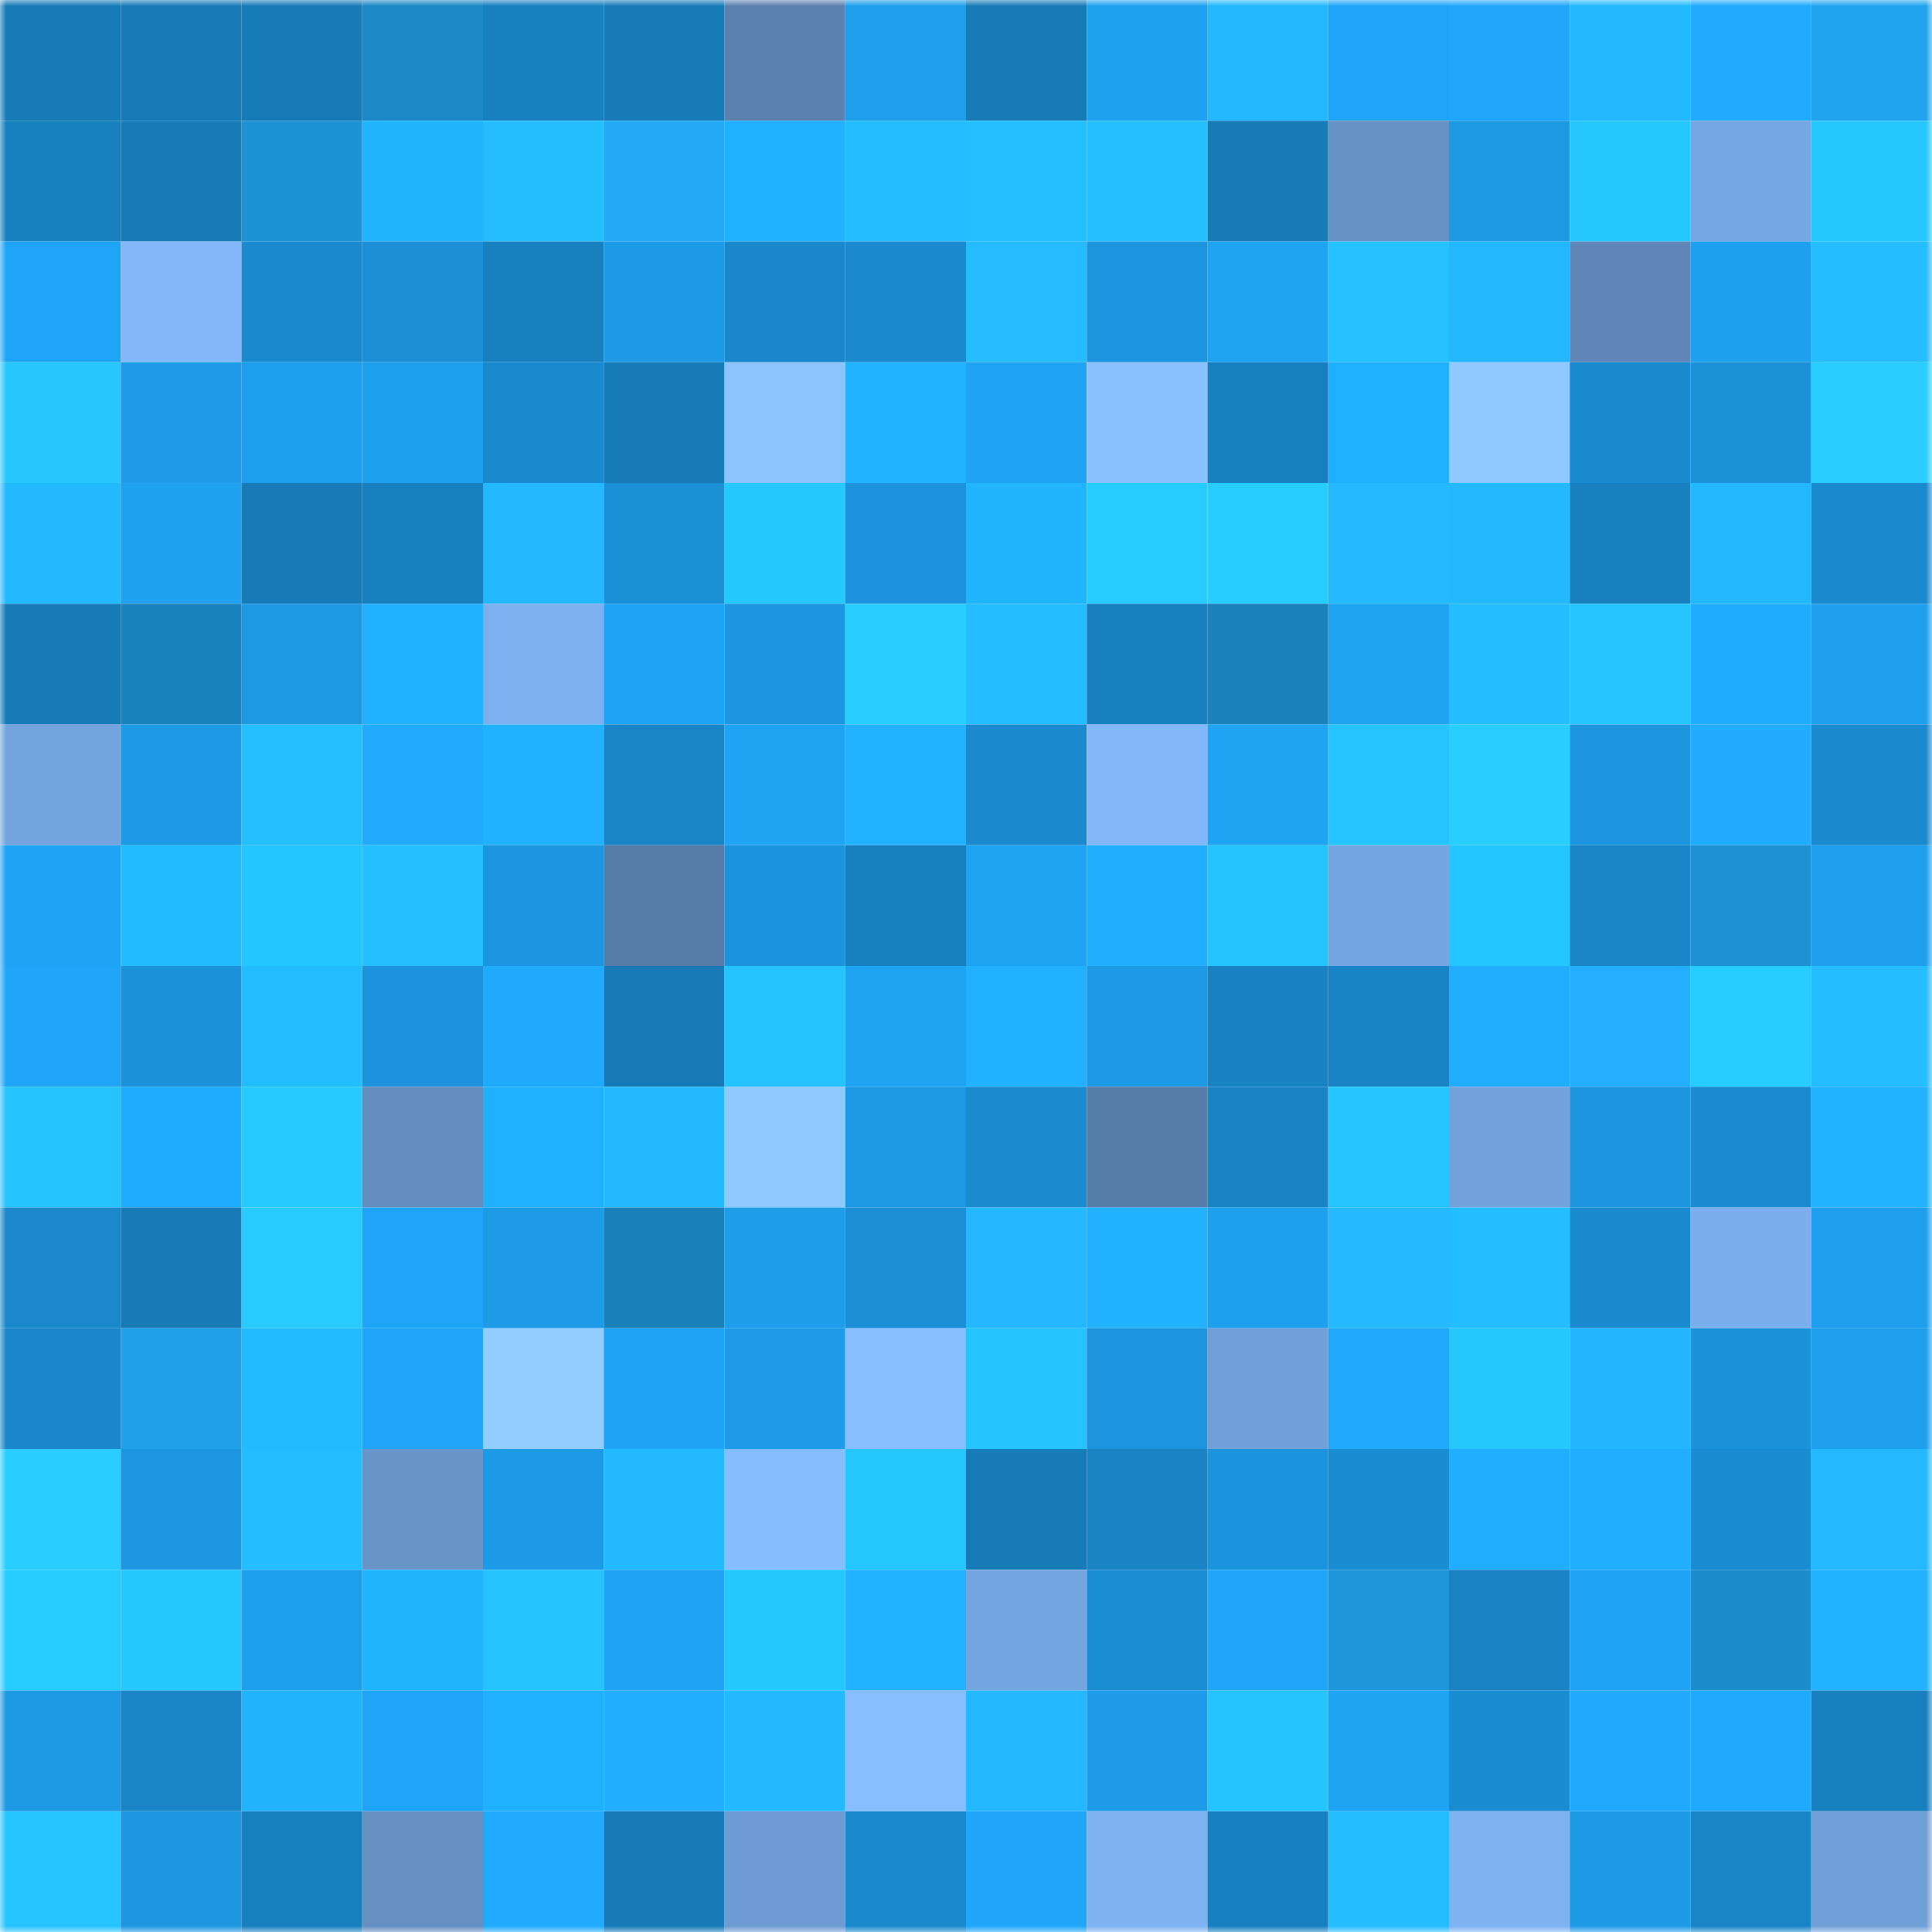 <svg viewBox="0 0 160 160" fill="none" role="img" xmlns="http://www.w3.org/2000/svg" width="240" height="240" name="ens%2Cchirike.eth"><mask id="2062140606" mask-type="alpha" maskUnits="userSpaceOnUse" x="0" y="0" width="160" height="160"><rect width="160" height="160" fill="#FFFFFF"></rect></mask><g mask="url(#2062140606)"><rect x="0" y="0" width="10" height="10" fill="#177bb8"></rect><rect x="10" y="0" width="10" height="10" fill="#177bb8"></rect><rect x="20" y="0" width="10" height="10" fill="#177bb8"></rect><rect x="30" y="0" width="10" height="10" fill="#1b89c6"></rect><rect x="40" y="0" width="10" height="10" fill="#1880bf"></rect><rect x="50" y="0" width="10" height="10" fill="#177bb8"></rect><rect x="60" y="0" width="10" height="10" fill="#5c81af"></rect><rect x="70" y="0" width="10" height="10" fill="#1e9eec"></rect><rect x="80" y="0" width="10" height="10" fill="#177bb8"></rect><rect x="90" y="0" width="10" height="10" fill="#1fa2f1"></rect><rect x="100" y="0" width="10" height="10" fill="#23b8ff"></rect><rect x="110" y="0" width="10" height="10" fill="#1fa5f7"></rect><rect x="120" y="0" width="10" height="10" fill="#20a7fa"></rect><rect x="130" y="0" width="10" height="10" fill="#23b9ff"></rect><rect x="140" y="0" width="10" height="10" fill="#20abff"></rect><rect x="150" y="0" width="10" height="10" fill="#21a4ed"></rect><rect x="0" y="10" width="10" height="10" fill="#1880be"></rect><rect x="10" y="10" width="10" height="10" fill="#177bb8"></rect><rect x="20" y="10" width="10" height="10" fill="#1d93d4"></rect><rect x="30" y="10" width="10" height="10" fill="#22b5ff"></rect><rect x="40" y="10" width="10" height="10" fill="#24beff"></rect><rect x="50" y="10" width="10" height="10" fill="#22aaf6"></rect><rect x="60" y="10" width="10" height="10" fill="#21b0ff"></rect><rect x="70" y="10" width="10" height="10" fill="#24bdff"></rect><rect x="80" y="10" width="10" height="10" fill="#24bfff"></rect><rect x="90" y="10" width="10" height="10" fill="#24c0ff"></rect><rect x="100" y="10" width="10" height="10" fill="#177bb8"></rect><rect x="110" y="10" width="10" height="10" fill="#6792c6"></rect><rect x="120" y="10" width="10" height="10" fill="#1d98e3"></rect><rect x="130" y="10" width="10" height="10" fill="#26c8ff"></rect><rect x="140" y="10" width="10" height="10" fill="#76a7e3"></rect><rect x="150" y="10" width="10" height="10" fill="#26c7ff"></rect><rect x="0" y="20" width="10" height="10" fill="#1fa5f7"></rect><rect x="10" y="20" width="10" height="10" fill="#82b7f9"></rect><rect x="20" y="20" width="10" height="10" fill="#1a89cd"></rect><rect x="30" y="20" width="10" height="10" fill="#1b8ed5"></rect><rect x="40" y="20" width="10" height="10" fill="#1880bf"></rect><rect x="50" y="20" width="10" height="10" fill="#1d9ae6"></rect><rect x="60" y="20" width="10" height="10" fill="#1a87ca"></rect><rect x="70" y="20" width="10" height="10" fill="#1a89cd"></rect><rect x="80" y="20" width="10" height="10" fill="#24bcff"></rect><rect x="90" y="20" width="10" height="10" fill="#1c95de"></rect><rect x="100" y="20" width="10" height="10" fill="#1fa3f3"></rect><rect x="110" y="20" width="10" height="10" fill="#25c2ff"></rect><rect x="120" y="20" width="10" height="10" fill="#23b7ff"></rect><rect x="130" y="20" width="10" height="10" fill="#5f86b6"></rect><rect x="140" y="20" width="10" height="10" fill="#1ea0ef"></rect><rect x="150" y="20" width="10" height="10" fill="#24bdff"></rect><rect x="0" y="30" width="10" height="10" fill="#28c8ff"></rect><rect x="10" y="30" width="10" height="10" fill="#1e9cea"></rect><rect x="20" y="30" width="10" height="10" fill="#1e9fed"></rect><rect x="30" y="30" width="10" height="10" fill="#1ea0ef"></rect><rect x="40" y="30" width="10" height="10" fill="#1a8ace"></rect><rect x="50" y="30" width="10" height="10" fill="#177bb8"></rect><rect x="60" y="30" width="10" height="10" fill="#8bc4ff"></rect><rect x="70" y="30" width="10" height="10" fill="#22b2ff"></rect><rect x="80" y="30" width="10" height="10" fill="#1fa4f5"></rect><rect x="90" y="30" width="10" height="10" fill="#89c2ff"></rect><rect x="100" y="30" width="10" height="10" fill="#187fbe"></rect><rect x="110" y="30" width="10" height="10" fill="#21b0ff"></rect><rect x="120" y="30" width="10" height="10" fill="#8ec8ff"></rect><rect x="130" y="30" width="10" height="10" fill="#1a8acf"></rect><rect x="140" y="30" width="10" height="10" fill="#1b91d8"></rect><rect x="150" y="30" width="10" height="10" fill="#29ceff"></rect><rect x="0" y="40" width="10" height="10" fill="#23b9ff"></rect><rect x="10" y="40" width="10" height="10" fill="#1fa2f1"></rect><rect x="20" y="40" width="10" height="10" fill="#177bb8"></rect><rect x="30" y="40" width="10" height="10" fill="#187fbe"></rect><rect x="40" y="40" width="10" height="10" fill="#23b8ff"></rect><rect x="50" y="40" width="10" height="10" fill="#1b90d6"></rect><rect x="60" y="40" width="10" height="10" fill="#26c8ff"></rect><rect x="70" y="40" width="10" height="10" fill="#1c93dc"></rect><rect x="80" y="40" width="10" height="10" fill="#22b5ff"></rect><rect x="90" y="40" width="10" height="10" fill="#26cbff"></rect><rect x="100" y="40" width="10" height="10" fill="#27cdff"></rect><rect x="110" y="40" width="10" height="10" fill="#25b9ff"></rect><rect x="120" y="40" width="10" height="10" fill="#23b9ff"></rect><rect x="130" y="40" width="10" height="10" fill="#1880bf"></rect><rect x="140" y="40" width="10" height="10" fill="#23b7ff"></rect><rect x="150" y="40" width="10" height="10" fill="#1a89cd"></rect><rect x="0" y="50" width="10" height="10" fill="#177bb8"></rect><rect x="10" y="50" width="10" height="10" fill="#1a82bc"></rect><rect x="20" y="50" width="10" height="10" fill="#1d98e3"></rect><rect x="30" y="50" width="10" height="10" fill="#21b0ff"></rect><rect x="40" y="50" width="10" height="10" fill="#7db0f0"></rect><rect x="50" y="50" width="10" height="10" fill="#1fa4f5"></rect><rect x="60" y="50" width="10" height="10" fill="#1c96e0"></rect><rect x="70" y="50" width="10" height="10" fill="#29ceff"></rect><rect x="80" y="50" width="10" height="10" fill="#24bdff"></rect><rect x="90" y="50" width="10" height="10" fill="#1880bf"></rect><rect x="100" y="50" width="10" height="10" fill="#1a81ba"></rect><rect x="110" y="50" width="10" height="10" fill="#1fa3f3"></rect><rect x="120" y="50" width="10" height="10" fill="#24bdff"></rect><rect x="130" y="50" width="10" height="10" fill="#27c5ff"></rect><rect x="140" y="50" width="10" height="10" fill="#21adff"></rect><rect x="150" y="50" width="10" height="10" fill="#1e9eec"></rect><rect x="0" y="60" width="10" height="10" fill="#74a4de"></rect><rect x="10" y="60" width="10" height="10" fill="#1d9ae6"></rect><rect x="20" y="60" width="10" height="10" fill="#24bfff"></rect><rect x="30" y="60" width="10" height="10" fill="#20abff"></rect><rect x="40" y="60" width="10" height="10" fill="#21b1ff"></rect><rect x="50" y="60" width="10" height="10" fill="#1985c7"></rect><rect x="60" y="60" width="10" height="10" fill="#1fa3f3"></rect><rect x="70" y="60" width="10" height="10" fill="#22b2ff"></rect><rect x="80" y="60" width="10" height="10" fill="#1a89cd"></rect><rect x="90" y="60" width="10" height="10" fill="#82b7f9"></rect><rect x="100" y="60" width="10" height="10" fill="#1fa3f3"></rect><rect x="110" y="60" width="10" height="10" fill="#25c4ff"></rect><rect x="120" y="60" width="10" height="10" fill="#29cdff"></rect><rect x="130" y="60" width="10" height="10" fill="#1c95de"></rect><rect x="140" y="60" width="10" height="10" fill="#21acff"></rect><rect x="150" y="60" width="10" height="10" fill="#1a89cd"></rect><rect x="0" y="70" width="10" height="10" fill="#1fa3f4"></rect><rect x="10" y="70" width="10" height="10" fill="#23bbff"></rect><rect x="20" y="70" width="10" height="10" fill="#25c5ff"></rect><rect x="30" y="70" width="10" height="10" fill="#24bfff"></rect><rect x="40" y="70" width="10" height="10" fill="#1c96e0"></rect><rect x="50" y="70" width="10" height="10" fill="#587ca8"></rect><rect x="60" y="70" width="10" height="10" fill="#1c94dd"></rect><rect x="70" y="70" width="10" height="10" fill="#187fbe"></rect><rect x="80" y="70" width="10" height="10" fill="#1fa4f4"></rect><rect x="90" y="70" width="10" height="10" fill="#21aeff"></rect><rect x="100" y="70" width="10" height="10" fill="#25c3ff"></rect><rect x="110" y="70" width="10" height="10" fill="#76a6e2"></rect><rect x="120" y="70" width="10" height="10" fill="#25c5ff"></rect><rect x="130" y="70" width="10" height="10" fill="#1985c7"></rect><rect x="140" y="70" width="10" height="10" fill="#1d91d2"></rect><rect x="150" y="70" width="10" height="10" fill="#1e9eec"></rect><rect x="0" y="80" width="10" height="10" fill="#1fa5f7"></rect><rect x="10" y="80" width="10" height="10" fill="#1c92da"></rect><rect x="20" y="80" width="10" height="10" fill="#23bcff"></rect><rect x="30" y="80" width="10" height="10" fill="#1c93dc"></rect><rect x="40" y="80" width="10" height="10" fill="#20aafe"></rect><rect x="50" y="80" width="10" height="10" fill="#177bb8"></rect><rect x="60" y="80" width="10" height="10" fill="#25c3ff"></rect><rect x="70" y="80" width="10" height="10" fill="#1fa3f3"></rect><rect x="80" y="80" width="10" height="10" fill="#21b1ff"></rect><rect x="90" y="80" width="10" height="10" fill="#1d9ae6"></rect><rect x="100" y="80" width="10" height="10" fill="#1982c2"></rect><rect x="110" y="80" width="10" height="10" fill="#1984c5"></rect><rect x="120" y="80" width="10" height="10" fill="#21aeff"></rect><rect x="130" y="80" width="10" height="10" fill="#23affe"></rect><rect x="140" y="80" width="10" height="10" fill="#26cbff"></rect><rect x="150" y="80" width="10" height="10" fill="#24bdff"></rect><rect x="0" y="90" width="10" height="10" fill="#25c3ff"></rect><rect x="10" y="90" width="10" height="10" fill="#20acff"></rect><rect x="20" y="90" width="10" height="10" fill="#26caff"></rect><rect x="30" y="90" width="10" height="10" fill="#648dbf"></rect><rect x="40" y="90" width="10" height="10" fill="#21afff"></rect><rect x="50" y="90" width="10" height="10" fill="#23b9ff"></rect><rect x="60" y="90" width="10" height="10" fill="#8ec9ff"></rect><rect x="70" y="90" width="10" height="10" fill="#1d99e4"></rect><rect x="80" y="90" width="10" height="10" fill="#1a8bcf"></rect><rect x="90" y="90" width="10" height="10" fill="#587ca8"></rect><rect x="100" y="90" width="10" height="10" fill="#1983c4"></rect><rect x="110" y="90" width="10" height="10" fill="#25c4ff"></rect><rect x="120" y="90" width="10" height="10" fill="#72a1db"></rect><rect x="130" y="90" width="10" height="10" fill="#1c95de"></rect><rect x="140" y="90" width="10" height="10" fill="#1a8bd0"></rect><rect x="150" y="90" width="10" height="10" fill="#22b2ff"></rect><rect x="0" y="100" width="10" height="10" fill="#1a88cb"></rect><rect x="10" y="100" width="10" height="10" fill="#177bb8"></rect><rect x="20" y="100" width="10" height="10" fill="#28caff"></rect><rect x="30" y="100" width="10" height="10" fill="#1fa5f7"></rect><rect x="40" y="100" width="10" height="10" fill="#1d9be7"></rect><rect x="50" y="100" width="10" height="10" fill="#1a80b9"></rect><rect x="60" y="100" width="10" height="10" fill="#1e9dea"></rect><rect x="70" y="100" width="10" height="10" fill="#1b8ed5"></rect><rect x="80" y="100" width="10" height="10" fill="#25b7ff"></rect><rect x="90" y="100" width="10" height="10" fill="#21b1ff"></rect><rect x="100" y="100" width="10" height="10" fill="#1ea0ef"></rect><rect x="110" y="100" width="10" height="10" fill="#25b9ff"></rect><rect x="120" y="100" width="10" height="10" fill="#24bdff"></rect><rect x="130" y="100" width="10" height="10" fill="#1a8acf"></rect><rect x="140" y="100" width="10" height="10" fill="#7baeec"></rect><rect x="150" y="100" width="10" height="10" fill="#1e9eec"></rect><rect x="0" y="110" width="10" height="10" fill="#1987ca"></rect><rect x="10" y="110" width="10" height="10" fill="#20a0e7"></rect><rect x="20" y="110" width="10" height="10" fill="#23bbff"></rect><rect x="30" y="110" width="10" height="10" fill="#1fa5f7"></rect><rect x="40" y="110" width="10" height="10" fill="#92cdff"></rect><rect x="50" y="110" width="10" height="10" fill="#1fa4f5"></rect><rect x="60" y="110" width="10" height="10" fill="#1d9be8"></rect><rect x="70" y="110" width="10" height="10" fill="#87beff"></rect><rect x="80" y="110" width="10" height="10" fill="#25c3ff"></rect><rect x="90" y="110" width="10" height="10" fill="#1c95de"></rect><rect x="100" y="110" width="10" height="10" fill="#71a0d9"></rect><rect x="110" y="110" width="10" height="10" fill="#20a8fb"></rect><rect x="120" y="110" width="10" height="10" fill="#26c8ff"></rect><rect x="130" y="110" width="10" height="10" fill="#24b5ff"></rect><rect x="140" y="110" width="10" height="10" fill="#1c92db"></rect><rect x="150" y="110" width="10" height="10" fill="#1e9eec"></rect><rect x="0" y="120" width="10" height="10" fill="#29ceff"></rect><rect x="10" y="120" width="10" height="10" fill="#1d97e2"></rect><rect x="20" y="120" width="10" height="10" fill="#24bdff"></rect><rect x="30" y="120" width="10" height="10" fill="#6994c9"></rect><rect x="40" y="120" width="10" height="10" fill="#1d9ae6"></rect><rect x="50" y="120" width="10" height="10" fill="#23b9ff"></rect><rect x="60" y="120" width="10" height="10" fill="#86bdff"></rect><rect x="70" y="120" width="10" height="10" fill="#26c7ff"></rect><rect x="80" y="120" width="10" height="10" fill="#177bb8"></rect><rect x="90" y="120" width="10" height="10" fill="#1983c3"></rect><rect x="100" y="120" width="10" height="10" fill="#1c94dd"></rect><rect x="110" y="120" width="10" height="10" fill="#1a8cd1"></rect><rect x="120" y="120" width="10" height="10" fill="#21aeff"></rect><rect x="130" y="120" width="10" height="10" fill="#21aeff"></rect><rect x="140" y="120" width="10" height="10" fill="#1a8cd1"></rect><rect x="150" y="120" width="10" height="10" fill="#25b9ff"></rect><rect x="0" y="130" width="10" height="10" fill="#27ccff"></rect><rect x="10" y="130" width="10" height="10" fill="#26c8ff"></rect><rect x="20" y="130" width="10" height="10" fill="#1e9fee"></rect><rect x="30" y="130" width="10" height="10" fill="#22b5ff"></rect><rect x="40" y="130" width="10" height="10" fill="#25c3ff"></rect><rect x="50" y="130" width="10" height="10" fill="#1fa4f5"></rect><rect x="60" y="130" width="10" height="10" fill="#26c7ff"></rect><rect x="70" y="130" width="10" height="10" fill="#22b2ff"></rect><rect x="80" y="130" width="10" height="10" fill="#76a6e1"></rect><rect x="90" y="130" width="10" height="10" fill="#1b8dd3"></rect><rect x="100" y="130" width="10" height="10" fill="#1fa6f8"></rect><rect x="110" y="130" width="10" height="10" fill="#1e96d9"></rect><rect x="120" y="130" width="10" height="10" fill="#1983c4"></rect><rect x="130" y="130" width="10" height="10" fill="#1fa4f5"></rect><rect x="140" y="130" width="10" height="10" fill="#1c8dcc"></rect><rect x="150" y="130" width="10" height="10" fill="#22b2ff"></rect><rect x="0" y="140" width="10" height="10" fill="#1d98e3"></rect><rect x="10" y="140" width="10" height="10" fill="#1985c7"></rect><rect x="20" y="140" width="10" height="10" fill="#22b3ff"></rect><rect x="30" y="140" width="10" height="10" fill="#1fa5f7"></rect><rect x="40" y="140" width="10" height="10" fill="#21b0ff"></rect><rect x="50" y="140" width="10" height="10" fill="#21aeff"></rect><rect x="60" y="140" width="10" height="10" fill="#23b8ff"></rect><rect x="70" y="140" width="10" height="10" fill="#87beff"></rect><rect x="80" y="140" width="10" height="10" fill="#23b8ff"></rect><rect x="90" y="140" width="10" height="10" fill="#1e9cea"></rect><rect x="100" y="140" width="10" height="10" fill="#25c3ff"></rect><rect x="110" y="140" width="10" height="10" fill="#1fa3f3"></rect><rect x="120" y="140" width="10" height="10" fill="#1a8cd1"></rect><rect x="130" y="140" width="10" height="10" fill="#20a9fd"></rect><rect x="140" y="140" width="10" height="10" fill="#20aafd"></rect><rect x="150" y="140" width="10" height="10" fill="#187fbe"></rect><rect x="0" y="150" width="10" height="10" fill="#25c4ff"></rect><rect x="10" y="150" width="10" height="10" fill="#1d97e2"></rect><rect x="20" y="150" width="10" height="10" fill="#187fbe"></rect><rect x="30" y="150" width="10" height="10" fill="#668fc2"></rect><rect x="40" y="150" width="10" height="10" fill="#20abff"></rect><rect x="50" y="150" width="10" height="10" fill="#177bb8"></rect><rect x="60" y="150" width="10" height="10" fill="#6e9bd3"></rect><rect x="70" y="150" width="10" height="10" fill="#1a89cd"></rect><rect x="80" y="150" width="10" height="10" fill="#1fa6f9"></rect><rect x="90" y="150" width="10" height="10" fill="#7eb2f2"></rect><rect x="100" y="150" width="10" height="10" fill="#1880c0"></rect><rect x="110" y="150" width="10" height="10" fill="#24bdff"></rect><rect x="120" y="150" width="10" height="10" fill="#7eb2f1"></rect><rect x="130" y="150" width="10" height="10" fill="#1d9ae6"></rect><rect x="140" y="150" width="10" height="10" fill="#1985c7"></rect><rect x="150" y="150" width="10" height="10" fill="#719fd7"></rect></g></svg>